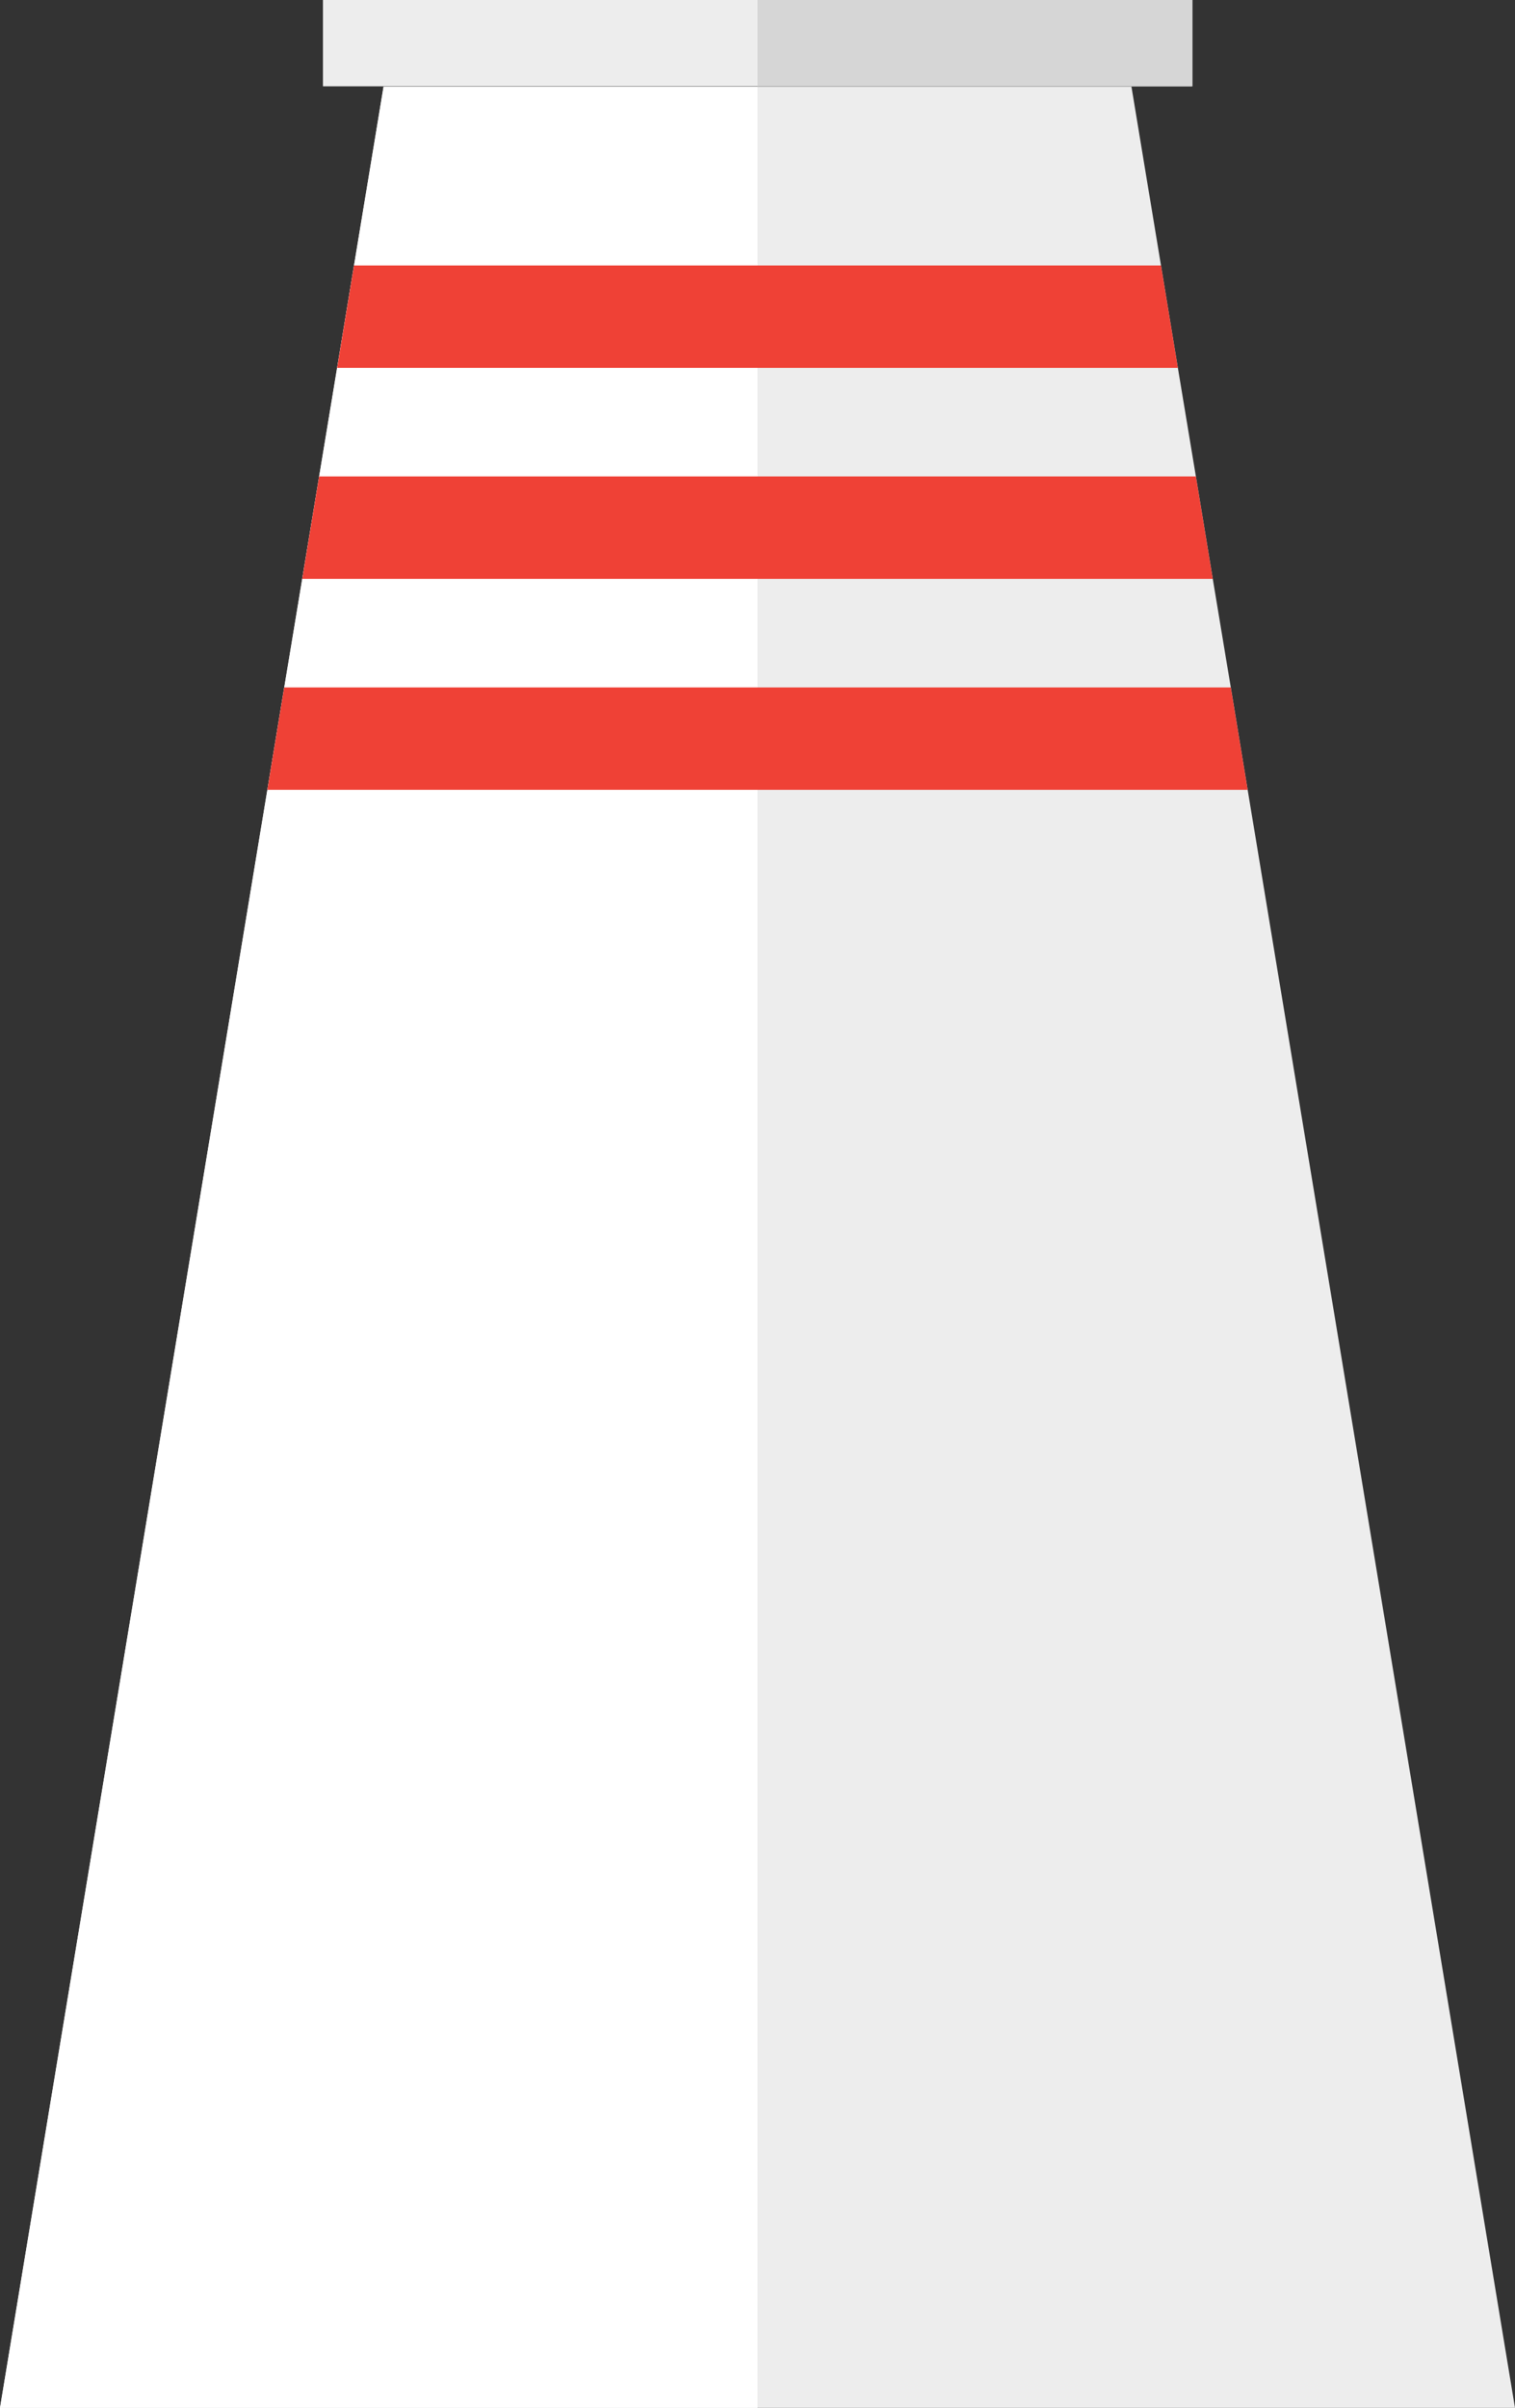 <svg xmlns="http://www.w3.org/2000/svg" viewBox="0 0 39.5 62.77"><rect x="0" y="0" width="39.5" height="62.77" fill="#333333" stroke="none"/><defs><style>.cls-1{fill:#ededed;}.cls-2{fill:#fff;}.cls-3{fill:#ef4136;}.cls-4{fill:#d6d6d6;}</style></defs><title>Middel 6</title><g id="Laag_2" data-name="Laag 2"><g id="DESIGNED_BY_FREEPIK" data-name="DESIGNED BY FREEPIK"><polygon class="cls-1" points="39.5 62.77 0 62.77 6.97 20.59 7.41 17.92 7.88 15.09 8.32 12.42 8.79 9.59 9.23 6.92 10 2.26 29.5 2.26 30.27 6.92 30.71 9.59 31.18 12.42 31.62 15.09 32.09 17.92 32.53 20.59 39.5 62.77"/><polygon class="cls-2" points="19.75 2.26 19.75 62.77 0 62.77 10 2.26 19.75 2.26"/><polygon class="cls-3" points="30.71 9.59 8.79 9.59 9.23 6.92 30.27 6.92 30.71 9.59"/><polygon class="cls-3" points="31.62 15.09 7.88 15.09 8.32 12.42 31.18 12.42 31.62 15.09"/><polygon class="cls-3" points="32.53 20.59 6.97 20.59 7.41 17.92 32.09 17.92 32.53 20.59"/><rect class="cls-1" x="8.42" width="22.67" height="2.25"/><rect class="cls-4" x="19.75" width="11.33" height="2.25"/></g></g></svg>